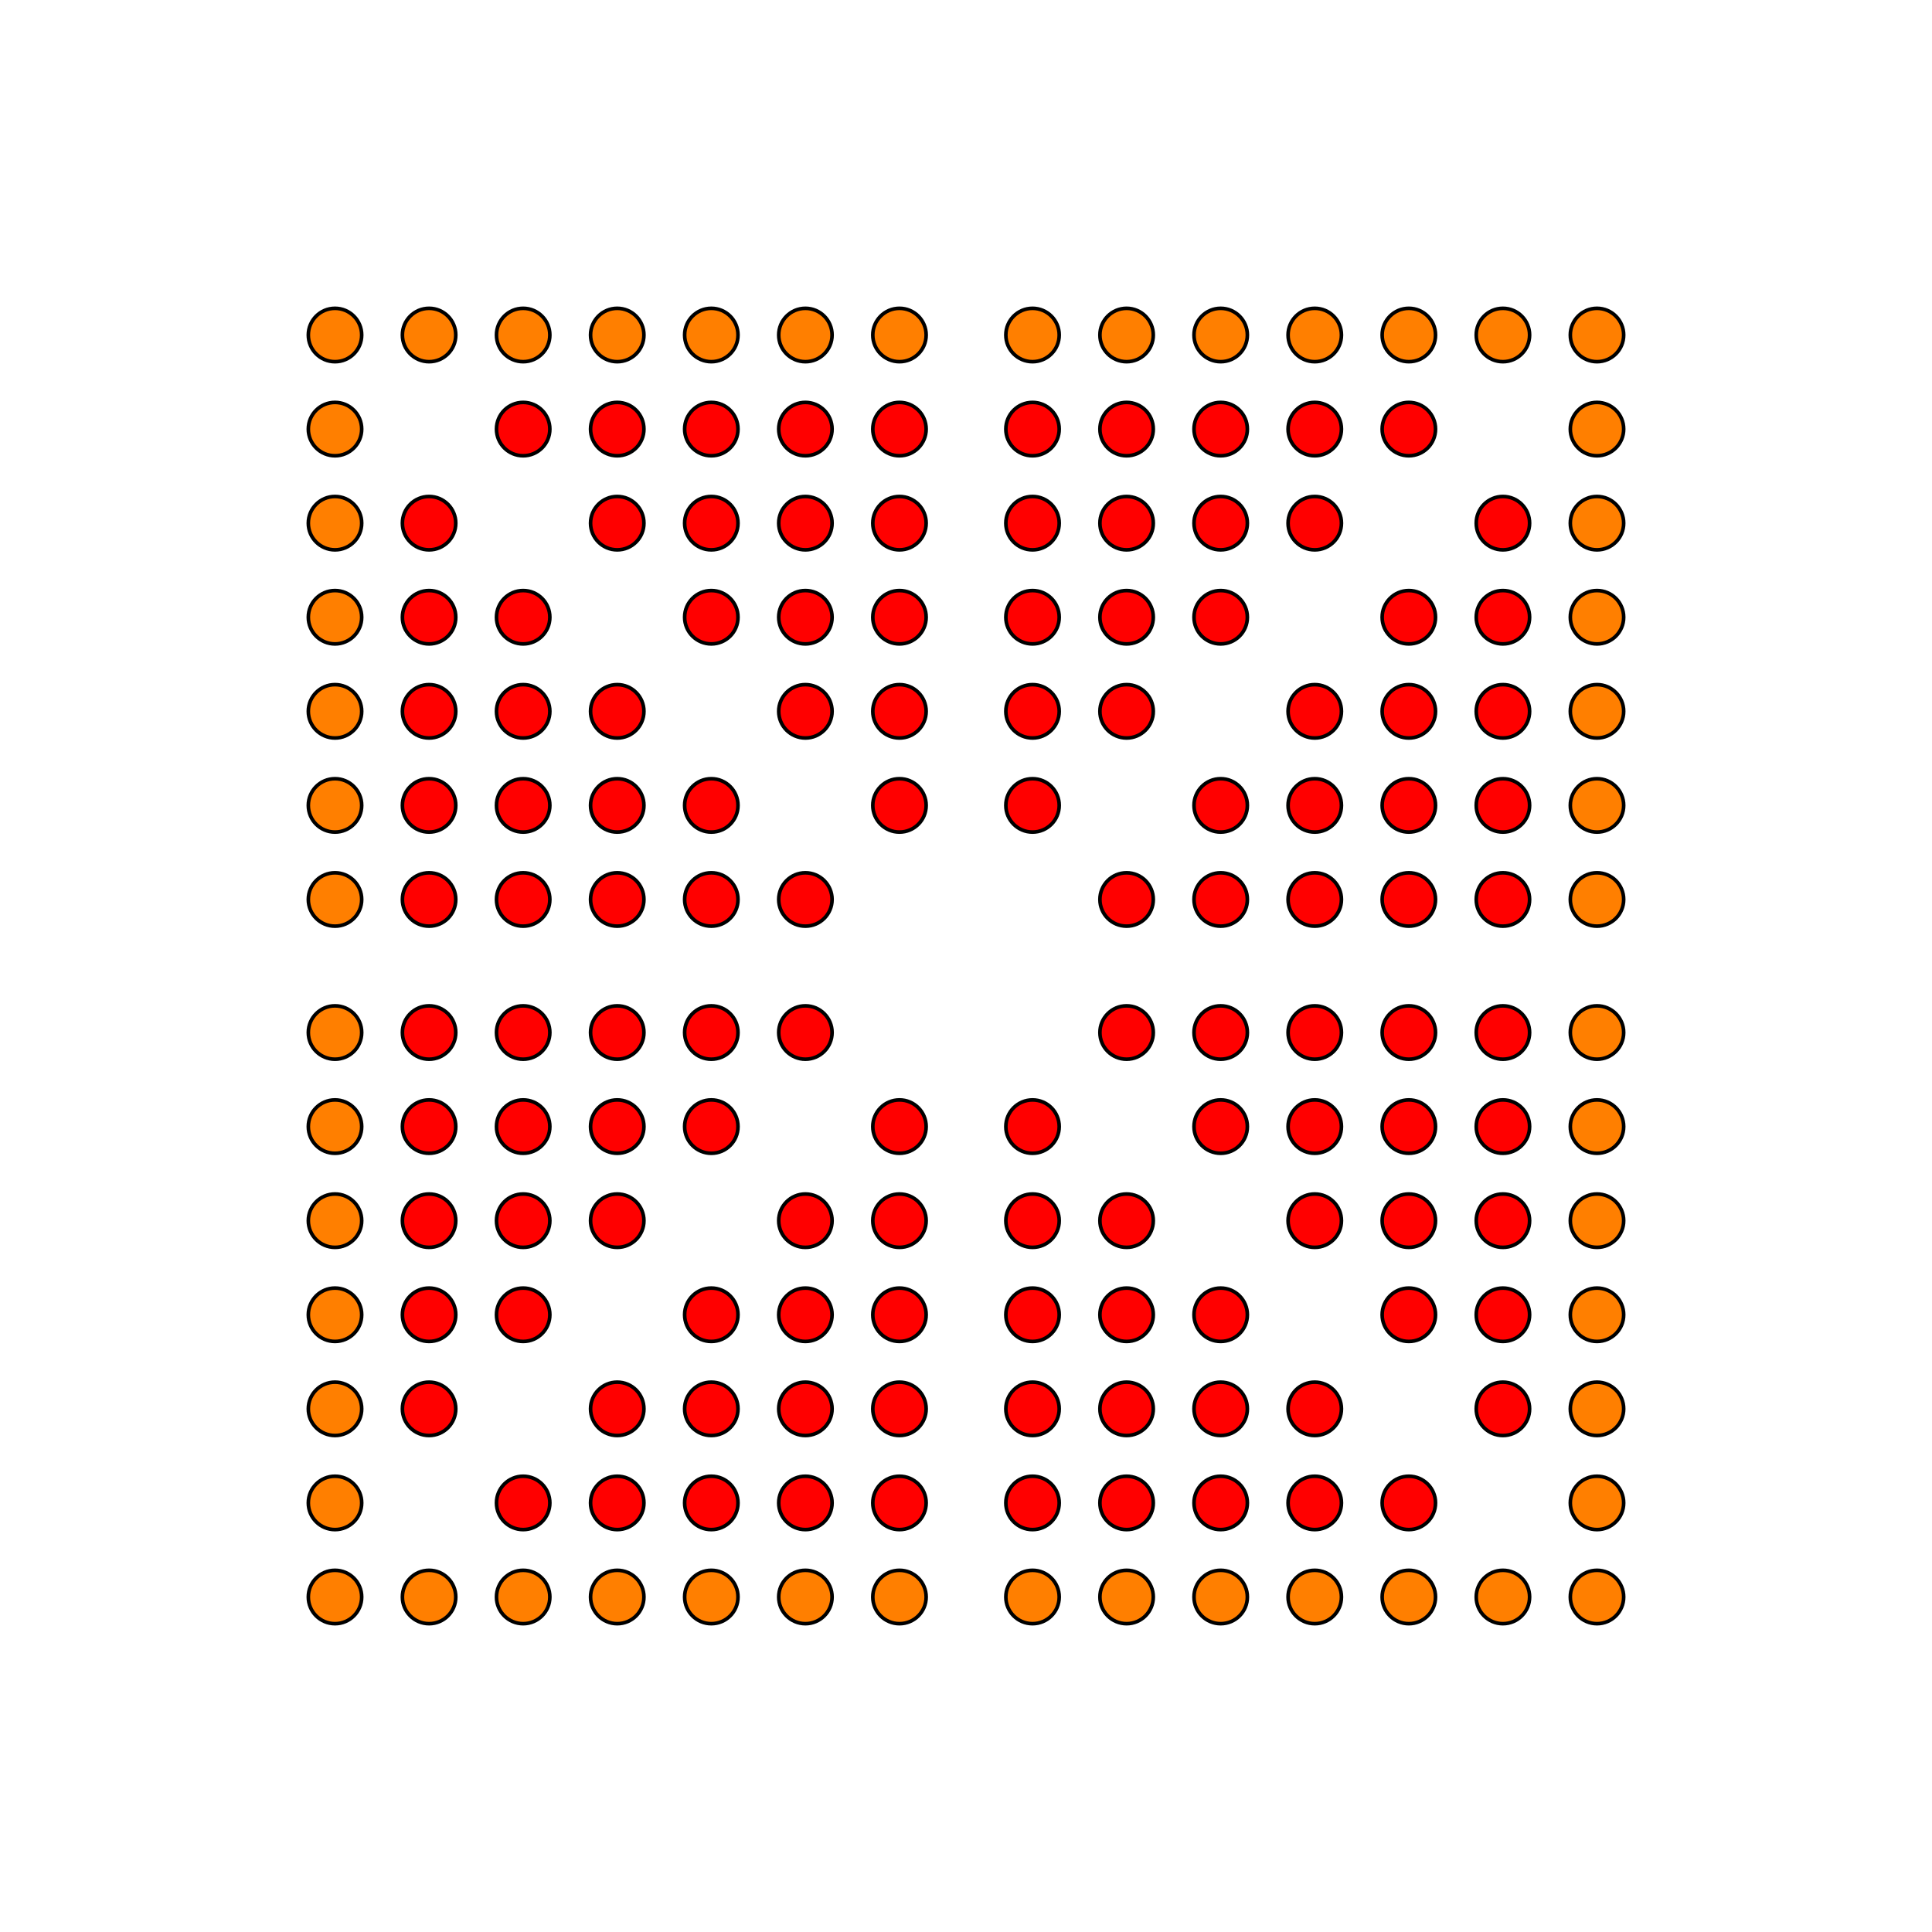 <?xml version="1.0" encoding="UTF-8" standalone="no"?>
<svg
xmlns="http://www.w3.org/2000/svg"
version="1.0"
width="1600" height="1600"
id="8-cube_t0123456_B2.svg">
<g style="stroke:#000000;stroke-width:6.0;stroke-opacity:0.50;">
</g>
<g style="stroke:#000000;stroke-width:3.0;fill:#ff0000">
<circle cx="1244.650" cy="1166.739" r="22.1"/>
<circle cx="355.350" cy="1166.739" r="22.1"/>
<circle cx="1244.650" cy="433.262" r="22.1"/>
<circle cx="355.350" cy="433.262" r="22.1"/>
<circle cx="1244.650" cy="1088.827" r="22.1"/>
<circle cx="355.350" cy="1088.827" r="22.1"/>
<circle cx="1244.650" cy="511.173" r="22.1"/>
<circle cx="355.350" cy="511.173" r="22.1"/>
<circle cx="1244.650" cy="1010.915" r="22.1"/>
<circle cx="355.350" cy="1010.915" r="22.1"/>
<circle cx="1244.650" cy="589.085" r="22.1"/>
<circle cx="355.350" cy="589.085" r="22.1"/>
<circle cx="1244.650" cy="933.004" r="22.1"/>
<circle cx="355.350" cy="933.004" r="22.1"/>
<circle cx="1244.650" cy="666.996" r="22.1"/>
<circle cx="355.350" cy="666.996" r="22.1"/>
<circle cx="1244.650" cy="855.092" r="22.1"/>
<circle cx="355.350" cy="855.092" r="22.1"/>
<circle cx="1244.650" cy="744.908" r="22.1"/>
<circle cx="355.350" cy="744.908" r="22.1"/>
<circle cx="1166.739" cy="1244.650" r="22.1"/>
<circle cx="433.262" cy="1244.650" r="22.1"/>
<circle cx="1166.739" cy="355.350" r="22.1"/>
<circle cx="433.262" cy="355.350" r="22.1"/>
<circle cx="1166.739" cy="1088.827" r="22.1"/>
<circle cx="433.262" cy="1088.827" r="22.1"/>
<circle cx="1166.739" cy="511.173" r="22.1"/>
<circle cx="433.262" cy="511.173" r="22.1"/>
<circle cx="1166.739" cy="1010.915" r="22.1"/>
<circle cx="433.262" cy="1010.915" r="22.1"/>
<circle cx="1166.739" cy="589.085" r="22.1"/>
<circle cx="433.262" cy="589.085" r="22.1"/>
<circle cx="1166.739" cy="933.004" r="22.1"/>
<circle cx="433.262" cy="933.004" r="22.1"/>
<circle cx="1166.739" cy="666.996" r="22.1"/>
<circle cx="433.262" cy="666.996" r="22.1"/>
<circle cx="1166.739" cy="855.092" r="22.1"/>
<circle cx="433.262" cy="855.092" r="22.1"/>
<circle cx="1166.739" cy="744.908" r="22.1"/>
<circle cx="433.262" cy="744.908" r="22.1"/>
<circle cx="1088.827" cy="1244.650" r="22.1"/>
<circle cx="511.173" cy="1244.650" r="22.1"/>
<circle cx="1088.827" cy="355.350" r="22.1"/>
<circle cx="511.173" cy="355.350" r="22.1"/>
<circle cx="1088.827" cy="1166.739" r="22.1"/>
<circle cx="511.173" cy="1166.739" r="22.1"/>
<circle cx="1088.827" cy="433.262" r="22.1"/>
<circle cx="511.173" cy="433.262" r="22.1"/>
<circle cx="1088.827" cy="1010.915" r="22.1"/>
<circle cx="511.173" cy="1010.915" r="22.1"/>
<circle cx="1088.827" cy="589.085" r="22.1"/>
<circle cx="511.173" cy="589.085" r="22.1"/>
<circle cx="1088.827" cy="933.004" r="22.1"/>
<circle cx="511.173" cy="933.004" r="22.1"/>
<circle cx="1088.827" cy="666.996" r="22.1"/>
<circle cx="511.173" cy="666.996" r="22.1"/>
<circle cx="1088.827" cy="855.092" r="22.1"/>
<circle cx="511.173" cy="855.092" r="22.1"/>
<circle cx="1088.827" cy="744.908" r="22.1"/>
<circle cx="511.173" cy="744.908" r="22.1"/>
<circle cx="1010.915" cy="1244.650" r="22.1"/>
<circle cx="589.085" cy="1244.650" r="22.1"/>
<circle cx="1010.915" cy="355.350" r="22.1"/>
<circle cx="589.085" cy="355.350" r="22.1"/>
<circle cx="1010.915" cy="1166.739" r="22.1"/>
<circle cx="589.085" cy="1166.739" r="22.1"/>
<circle cx="1010.915" cy="433.262" r="22.1"/>
<circle cx="589.085" cy="433.262" r="22.1"/>
<circle cx="1010.915" cy="1088.827" r="22.1"/>
<circle cx="589.085" cy="1088.827" r="22.1"/>
<circle cx="1010.915" cy="511.173" r="22.1"/>
<circle cx="589.085" cy="511.173" r="22.1"/>
<circle cx="1010.915" cy="933.004" r="22.1"/>
<circle cx="589.085" cy="933.004" r="22.1"/>
<circle cx="1010.915" cy="666.996" r="22.1"/>
<circle cx="589.085" cy="666.996" r="22.1"/>
<circle cx="1010.915" cy="855.092" r="22.1"/>
<circle cx="589.085" cy="855.092" r="22.1"/>
<circle cx="1010.915" cy="744.908" r="22.1"/>
<circle cx="589.085" cy="744.908" r="22.1"/>
<circle cx="933.004" cy="1244.650" r="22.1"/>
<circle cx="666.996" cy="1244.650" r="22.1"/>
<circle cx="933.004" cy="355.350" r="22.1"/>
<circle cx="666.996" cy="355.350" r="22.1"/>
<circle cx="933.004" cy="1166.739" r="22.1"/>
<circle cx="666.996" cy="1166.739" r="22.1"/>
<circle cx="933.004" cy="433.262" r="22.1"/>
<circle cx="666.996" cy="433.262" r="22.1"/>
<circle cx="933.004" cy="1088.827" r="22.1"/>
<circle cx="666.996" cy="1088.827" r="22.1"/>
<circle cx="933.004" cy="511.173" r="22.1"/>
<circle cx="666.996" cy="511.173" r="22.1"/>
<circle cx="933.004" cy="1010.915" r="22.1"/>
<circle cx="666.996" cy="1010.915" r="22.1"/>
<circle cx="933.004" cy="589.085" r="22.1"/>
<circle cx="666.996" cy="589.085" r="22.1"/>
<circle cx="933.004" cy="855.092" r="22.1"/>
<circle cx="666.996" cy="855.092" r="22.1"/>
<circle cx="933.004" cy="744.908" r="22.1"/>
<circle cx="666.996" cy="744.908" r="22.1"/>
<circle cx="855.092" cy="1244.650" r="22.1"/>
<circle cx="744.908" cy="1244.650" r="22.1"/>
<circle cx="855.092" cy="355.350" r="22.1"/>
<circle cx="744.908" cy="355.350" r="22.1"/>
<circle cx="855.092" cy="1166.739" r="22.1"/>
<circle cx="744.908" cy="1166.739" r="22.1"/>
<circle cx="855.092" cy="433.262" r="22.1"/>
<circle cx="744.908" cy="433.262" r="22.1"/>
<circle cx="855.092" cy="1088.827" r="22.1"/>
<circle cx="744.908" cy="1088.827" r="22.1"/>
<circle cx="855.092" cy="511.173" r="22.1"/>
<circle cx="744.908" cy="511.173" r="22.1"/>
<circle cx="855.092" cy="1010.915" r="22.1"/>
<circle cx="744.908" cy="1010.915" r="22.1"/>
<circle cx="855.092" cy="589.085" r="22.1"/>
<circle cx="744.908" cy="589.085" r="22.1"/>
<circle cx="855.092" cy="933.004" r="22.1"/>
<circle cx="744.908" cy="933.004" r="22.1"/>
<circle cx="855.092" cy="666.996" r="22.1"/>
<circle cx="744.908" cy="666.996" r="22.1"/>
</g>
<g style="stroke:#000000;stroke-width:3.0;fill:#ff7f00">
<circle cx="1322.562" cy="1322.562" r="22.1"/>
<circle cx="277.438" cy="1322.562" r="22.1"/>
<circle cx="1322.562" cy="277.438" r="22.1"/>
<circle cx="277.438" cy="277.438" r="22.1"/>
<circle cx="1322.562" cy="1244.650" r="22.1"/>
<circle cx="277.438" cy="1244.650" r="22.1"/>
<circle cx="1322.562" cy="355.350" r="22.1"/>
<circle cx="277.438" cy="355.350" r="22.1"/>
<circle cx="1322.562" cy="1166.739" r="22.1"/>
<circle cx="277.438" cy="1166.739" r="22.1"/>
<circle cx="1322.562" cy="433.262" r="22.1"/>
<circle cx="277.438" cy="433.262" r="22.1"/>
<circle cx="1322.562" cy="1088.827" r="22.1"/>
<circle cx="277.438" cy="1088.827" r="22.1"/>
<circle cx="1322.562" cy="511.173" r="22.1"/>
<circle cx="277.438" cy="511.173" r="22.1"/>
<circle cx="1322.562" cy="1010.915" r="22.1"/>
<circle cx="277.438" cy="1010.915" r="22.1"/>
<circle cx="1322.562" cy="589.085" r="22.1"/>
<circle cx="277.438" cy="589.085" r="22.1"/>
<circle cx="1322.562" cy="933.004" r="22.1"/>
<circle cx="277.438" cy="933.004" r="22.1"/>
<circle cx="1322.562" cy="666.996" r="22.1"/>
<circle cx="277.438" cy="666.996" r="22.1"/>
<circle cx="1322.562" cy="855.092" r="22.1"/>
<circle cx="277.438" cy="855.092" r="22.1"/>
<circle cx="1322.562" cy="744.908" r="22.1"/>
<circle cx="277.438" cy="744.908" r="22.1"/>
<circle cx="1244.650" cy="1322.562" r="22.1"/>
<circle cx="355.350" cy="1322.562" r="22.1"/>
<circle cx="1244.650" cy="277.438" r="22.1"/>
<circle cx="355.350" cy="277.438" r="22.1"/>
<circle cx="1166.739" cy="1322.562" r="22.1"/>
<circle cx="433.262" cy="1322.562" r="22.1"/>
<circle cx="1166.739" cy="277.438" r="22.1"/>
<circle cx="433.262" cy="277.438" r="22.1"/>
<circle cx="1088.827" cy="1322.562" r="22.1"/>
<circle cx="511.173" cy="1322.562" r="22.1"/>
<circle cx="1088.827" cy="277.438" r="22.1"/>
<circle cx="511.173" cy="277.438" r="22.1"/>
<circle cx="1010.915" cy="1322.562" r="22.1"/>
<circle cx="589.085" cy="1322.562" r="22.1"/>
<circle cx="1010.915" cy="277.438" r="22.1"/>
<circle cx="589.085" cy="277.438" r="22.1"/>
<circle cx="933.004" cy="1322.562" r="22.1"/>
<circle cx="666.996" cy="1322.562" r="22.1"/>
<circle cx="933.004" cy="277.438" r="22.1"/>
<circle cx="666.996" cy="277.438" r="22.1"/>
<circle cx="855.092" cy="1322.562" r="22.1"/>
<circle cx="744.908" cy="1322.562" r="22.1"/>
<circle cx="855.092" cy="277.438" r="22.1"/>
<circle cx="744.908" cy="277.438" r="22.1"/>
</g>
</svg>
